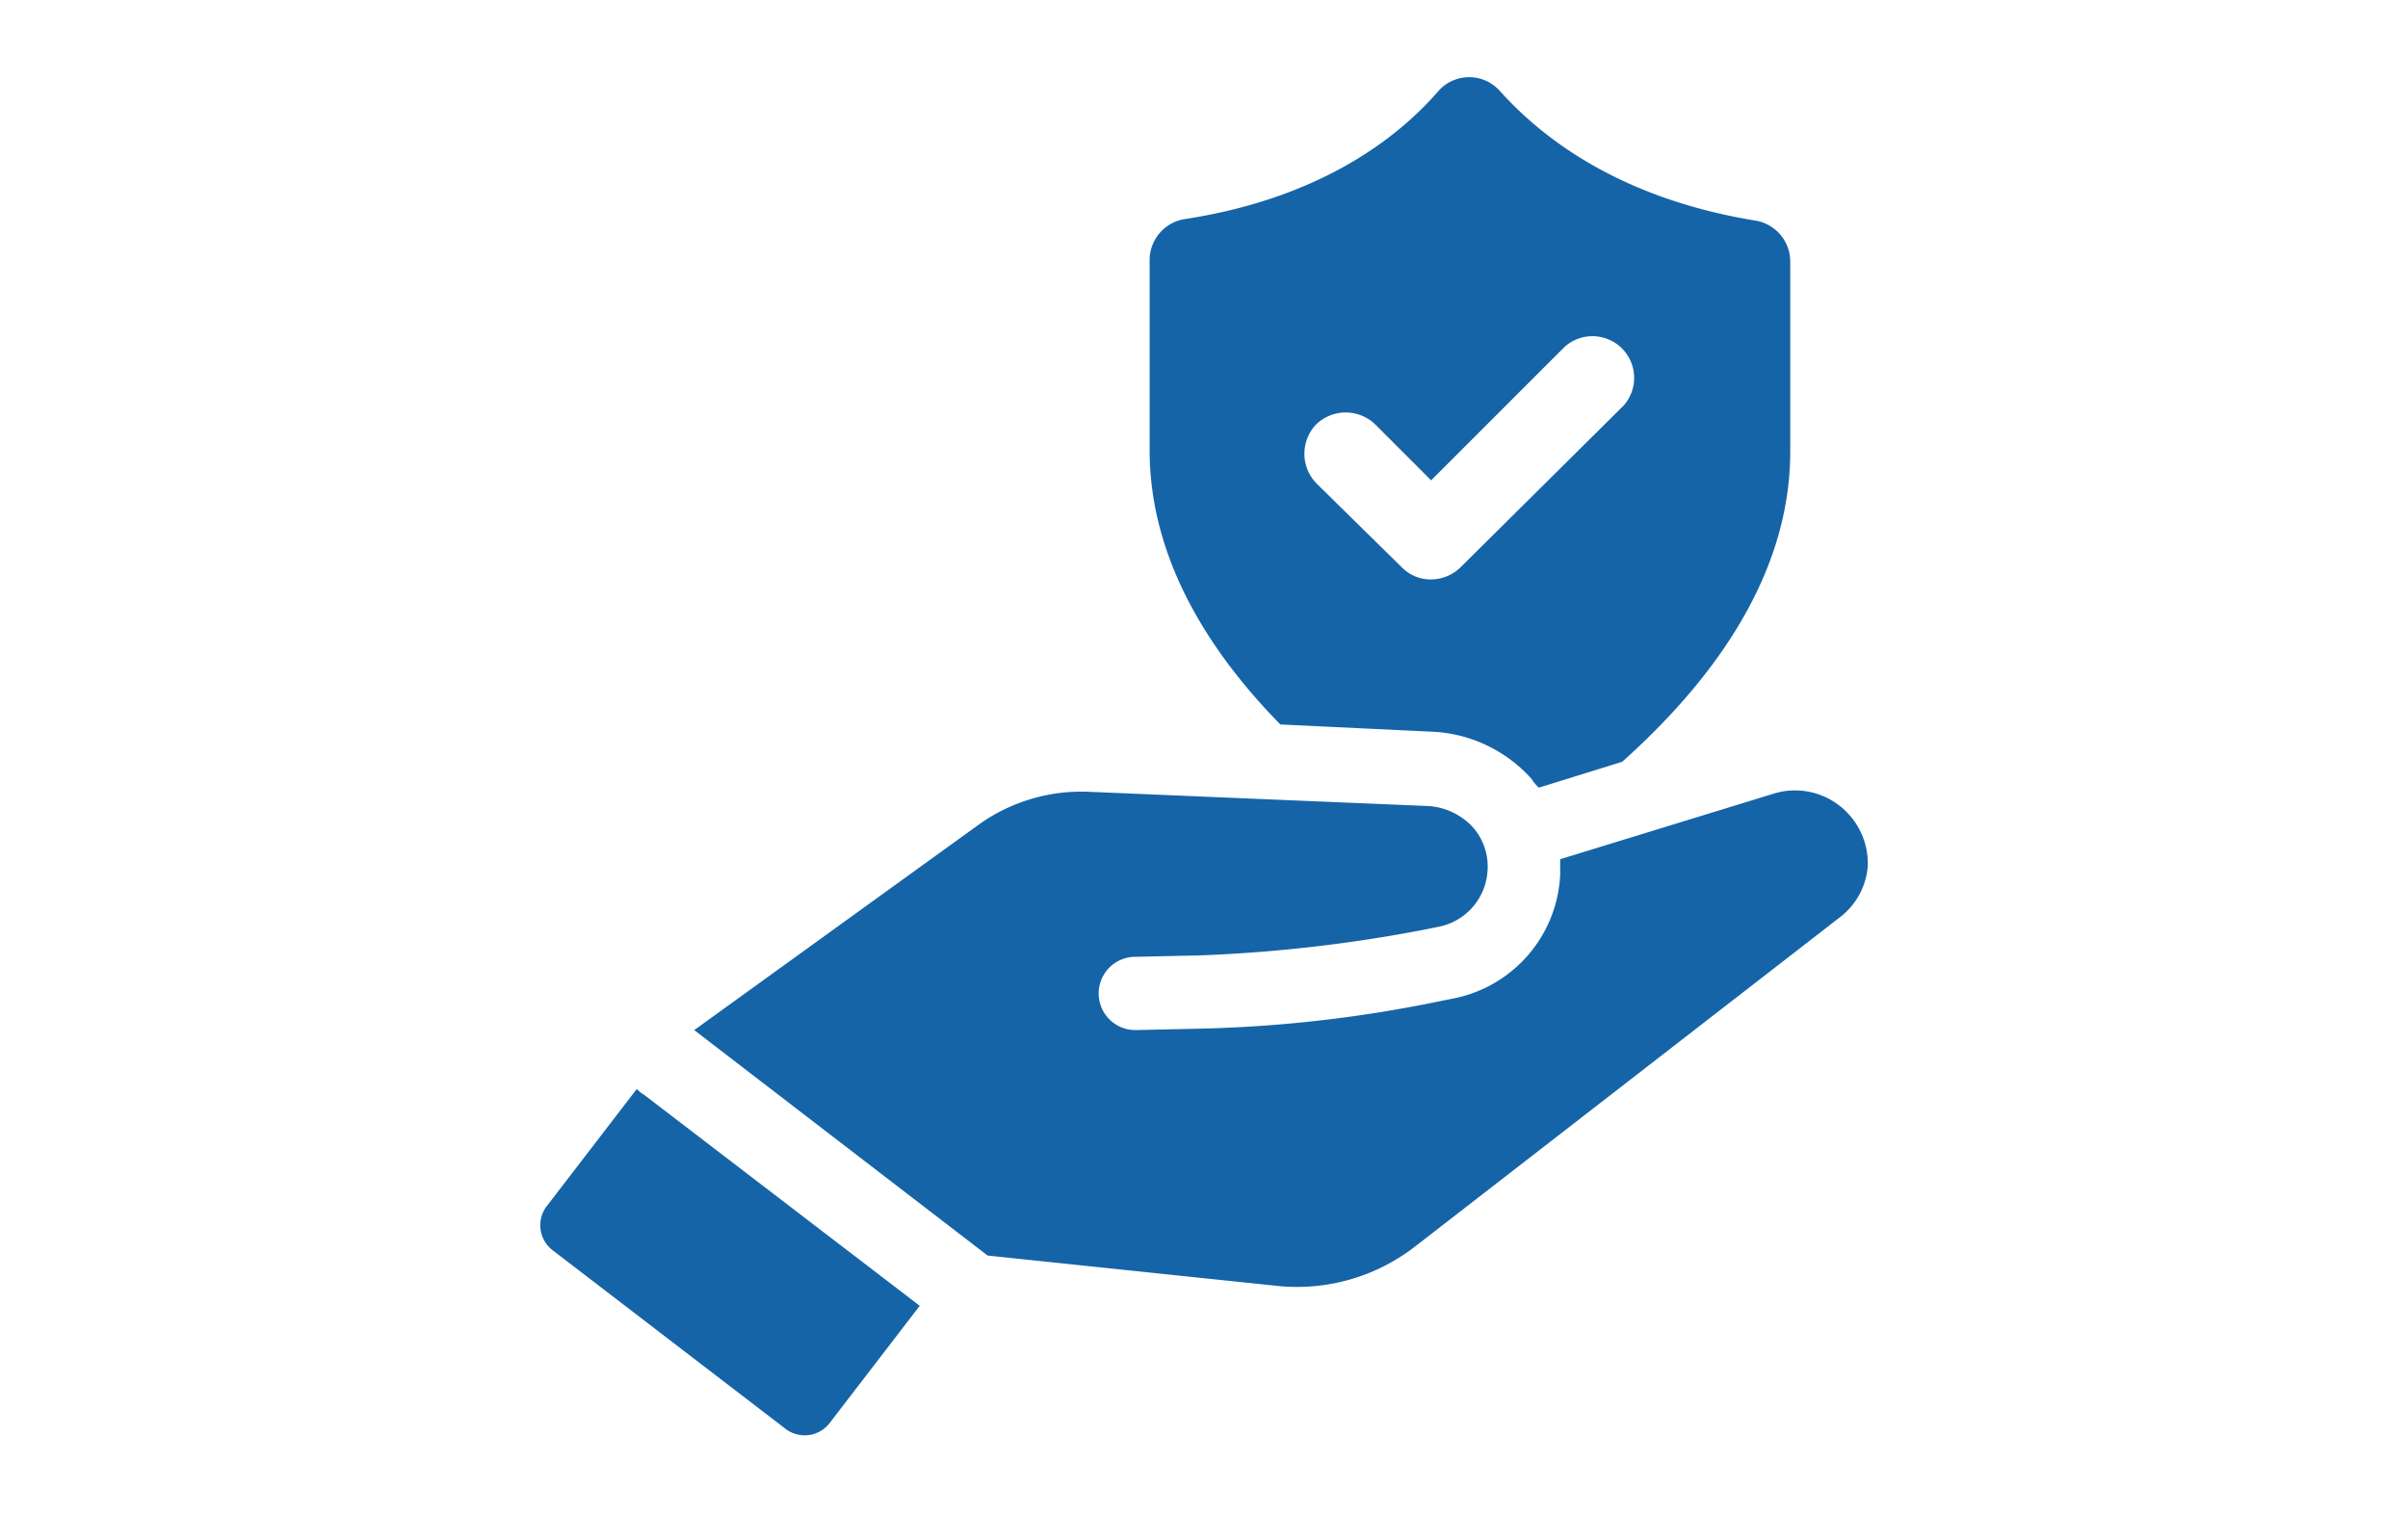 <svg xmlns="http://www.w3.org/2000/svg" width="156" height="98" viewBox="0 0 156 98">
  <g id="Group_1586" data-name="Group 1586" transform="translate(1558 -4707)">
    <rect id="Rectangle_1304" data-name="Rectangle 1304" width="156" height="98" transform="translate(-1558 4707)" fill="none"/>
    <g id="noun_guarantee_3201911" transform="translate(-1526.479 4709.575)">
      <g id="Group_1273" data-name="Group 1273" transform="translate(3.479 2.425)">
        <path id="Path_11817" data-name="Path 11817" d="M64.837,44.83A9.2,9.2,0,0,1,71.35,47.9a2.467,2.467,0,0,0,.465.558l5.4-1.675c5.3-4.745,10.886-11.631,10.886-20.1V14.311a2.692,2.692,0,0,0-2.326-2.605C76.746,10.217,71.815,6.124,69.3,3.332a2.659,2.659,0,0,0-4,0c-2.419,2.791-7.35,6.885-16.376,8.281A2.692,2.692,0,0,0,46.6,14.218V26.593c0,7.164,4,13.212,8.467,17.771ZM57.393,24.918a2.753,2.753,0,0,1,3.815,0l3.629,3.629,8.653-8.653A2.7,2.7,0,0,1,77.3,23.709L66.7,34.223a2.766,2.766,0,0,1-1.861.744,2.6,2.6,0,0,1-1.861-.744l-5.583-5.49A2.754,2.754,0,0,1,57.393,24.918Z" transform="translate(-7.122 -2.425)" fill="#1564a8"/>
        <path id="Path_11818" data-name="Path 11818" d="M9.733,73.4,3.871,81.03a2.043,2.043,0,0,0,.372,2.791L19.409,95.451a2.043,2.043,0,0,0,2.791-.372l5.862-7.63L10.2,73.772A2.03,2.03,0,0,1,9.733,73.4Z" transform="translate(-3.479 -7.843)" fill="#1564a8"/>
        <path id="Path_11819" data-name="Path 11819" d="M88.933,54.089a4.692,4.692,0,0,0-4.705-1.3L70.3,57.067V58.09a8.586,8.586,0,0,1-6.92,8l-.923.186a85.935,85.935,0,0,1-15.408,1.768l-4.244.093a2.373,2.373,0,0,1-.092-4.745l4.244-.093a95.832,95.832,0,0,0,14.578-1.675l.923-.186a3.942,3.942,0,0,0,3.137-3.629,3.844,3.844,0,0,0-1.015-2.884,4.318,4.318,0,0,0-2.768-1.3l-22.143-.93a11.43,11.43,0,0,0-6.92,2.047L14.2,68.139,33.206,82.747,51.843,84.7A12.481,12.481,0,0,0,60.977,82.1L88.472,60.789a4.608,4.608,0,0,0,1.753-3.257A4.718,4.718,0,0,0,88.933,54.089Z" transform="translate(-4.225 -6.397)" fill="#1564a8"/>
      </g>
    </g>
  </g>
</svg>
